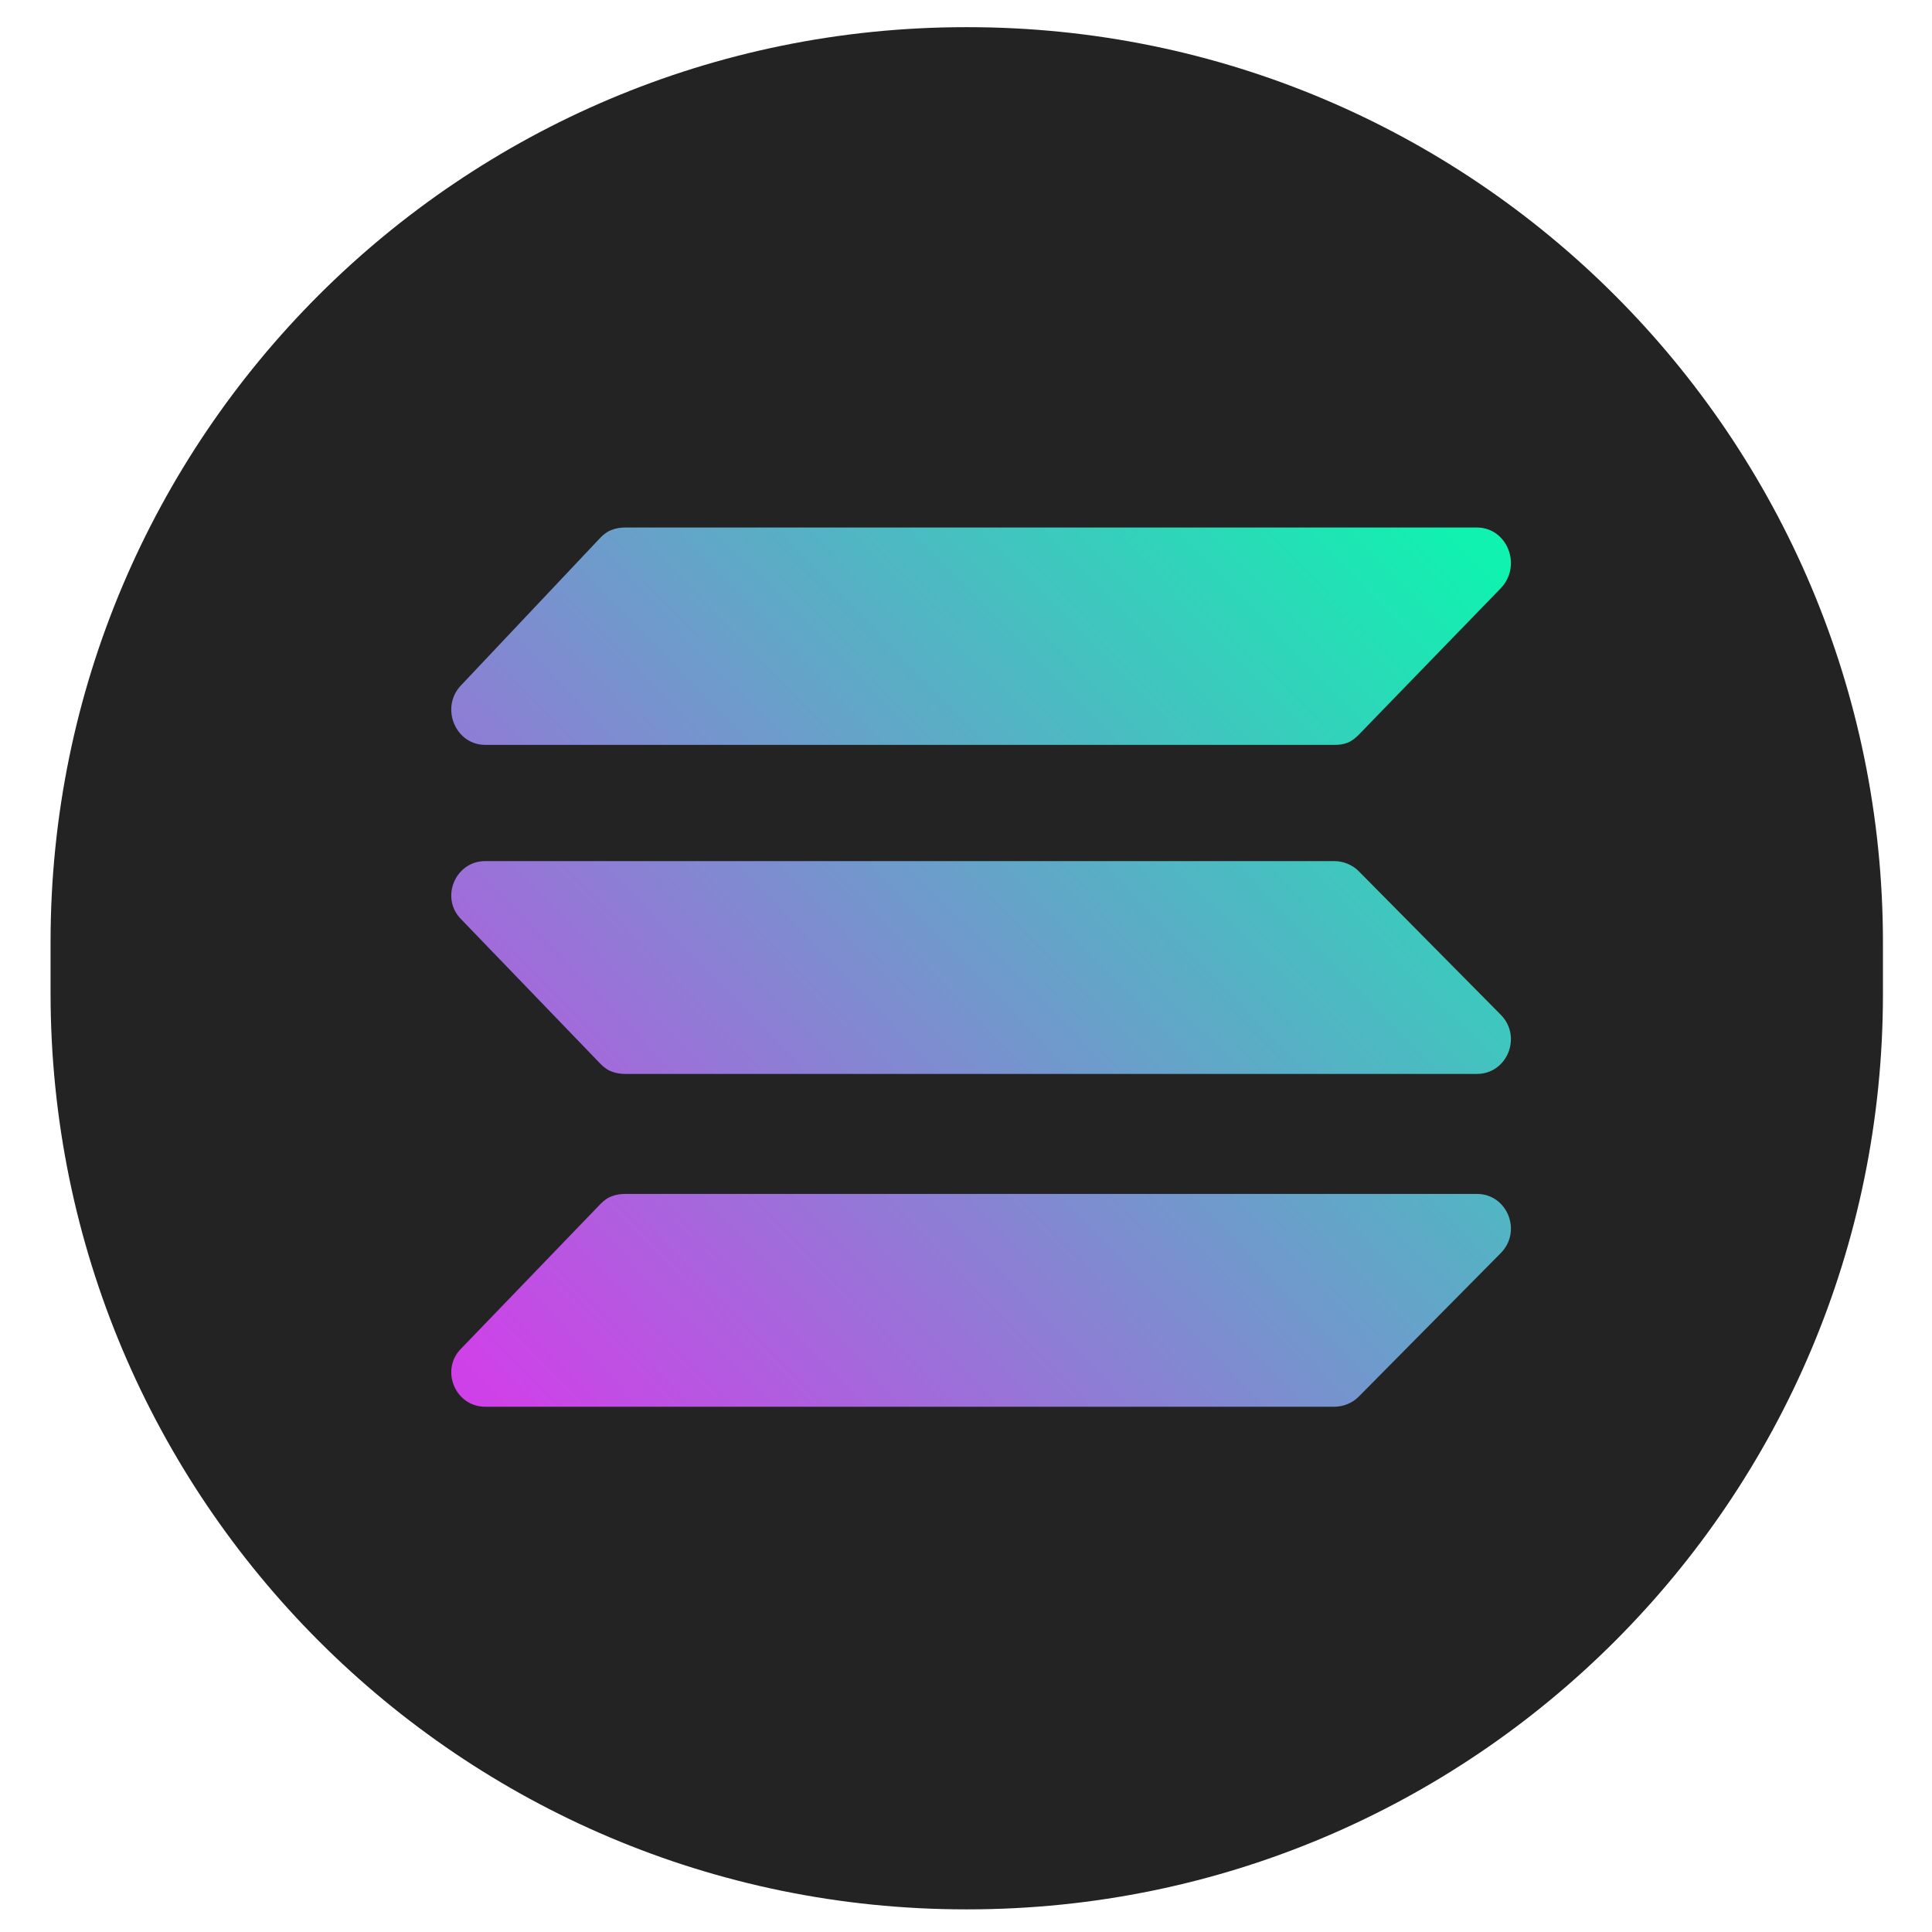 <?xml version="1.0" encoding="utf-8"?>
<!-- Generator: Adobe Illustrator 26.4.1, SVG Export Plug-In . SVG Version: 6.00 Build 0)  -->
<svg version="1.1" id="Шар_1" xmlns="http://www.w3.org/2000/svg" xmlns:xlink="http://www.w3.org/1999/xlink" x="0px" y="0px"
	 viewBox="0 0 256 256" style="enable-background:new 0 0 256 256;" xml:space="preserve">
<path style="fill:#232323;" d="M128,3.6h0.2c67,0,121.3,54.3,121.3,121.3v6.8c0,67-54.3,121.3-121.3,121.3H128C61,253,6.7,198.6,6.7,131.6
	v-6.8C6.7,57.9,61,3.6,128,3.6z"/>
<linearGradient id="SVGID_1_" gradientUnits="userSpaceOnUse" x1="89.337" y1="83.571" x2="212.226" y2="-36.072" gradientTransform="matrix(1 0 0 1 -20.945 104.362)">
	<stop  offset="0" style="stop-color:#CF41E8"/>
	<stop  offset="1" style="stop-color:#10F2B0"/>
</linearGradient>
<path style="fill:url(#SVGID_1_);" d="M180,97.4c-0.4,0.4-0.9,0.8-1.4,1c-0.5,0.2-1.1,0.3-1.7,0.3H64.3c-4,0-6-5-3.2-7.9l18.5-19.6
	c0.4-0.4,0.9-0.8,1.5-1c0.5-0.2,1.1-0.3,1.7-0.3h112.9c4,0,6,5,3.2,8L180,97.4z M180,185.1c-0.8,0.8-2,1.3-3.2,1.3H64.3
	c-4,0-6-4.9-3.2-7.7l18.5-19.2c0.4-0.4,0.9-0.8,1.5-1c0.5-0.2,1.1-0.3,1.7-0.3h112.9c4,0,6,4.9,3.2,7.8L180,185.1z M180,115.4
	c-0.8-0.8-2-1.3-3.2-1.3H64.3c-4,0-6,4.9-3.2,7.7l18.5,19.2c0.4,0.4,0.9,0.8,1.5,1c0.5,0.2,1.1,0.3,1.7,0.3h112.9c4,0,6-4.9,3.2-7.8
	L180,115.4z"/>
</svg>
